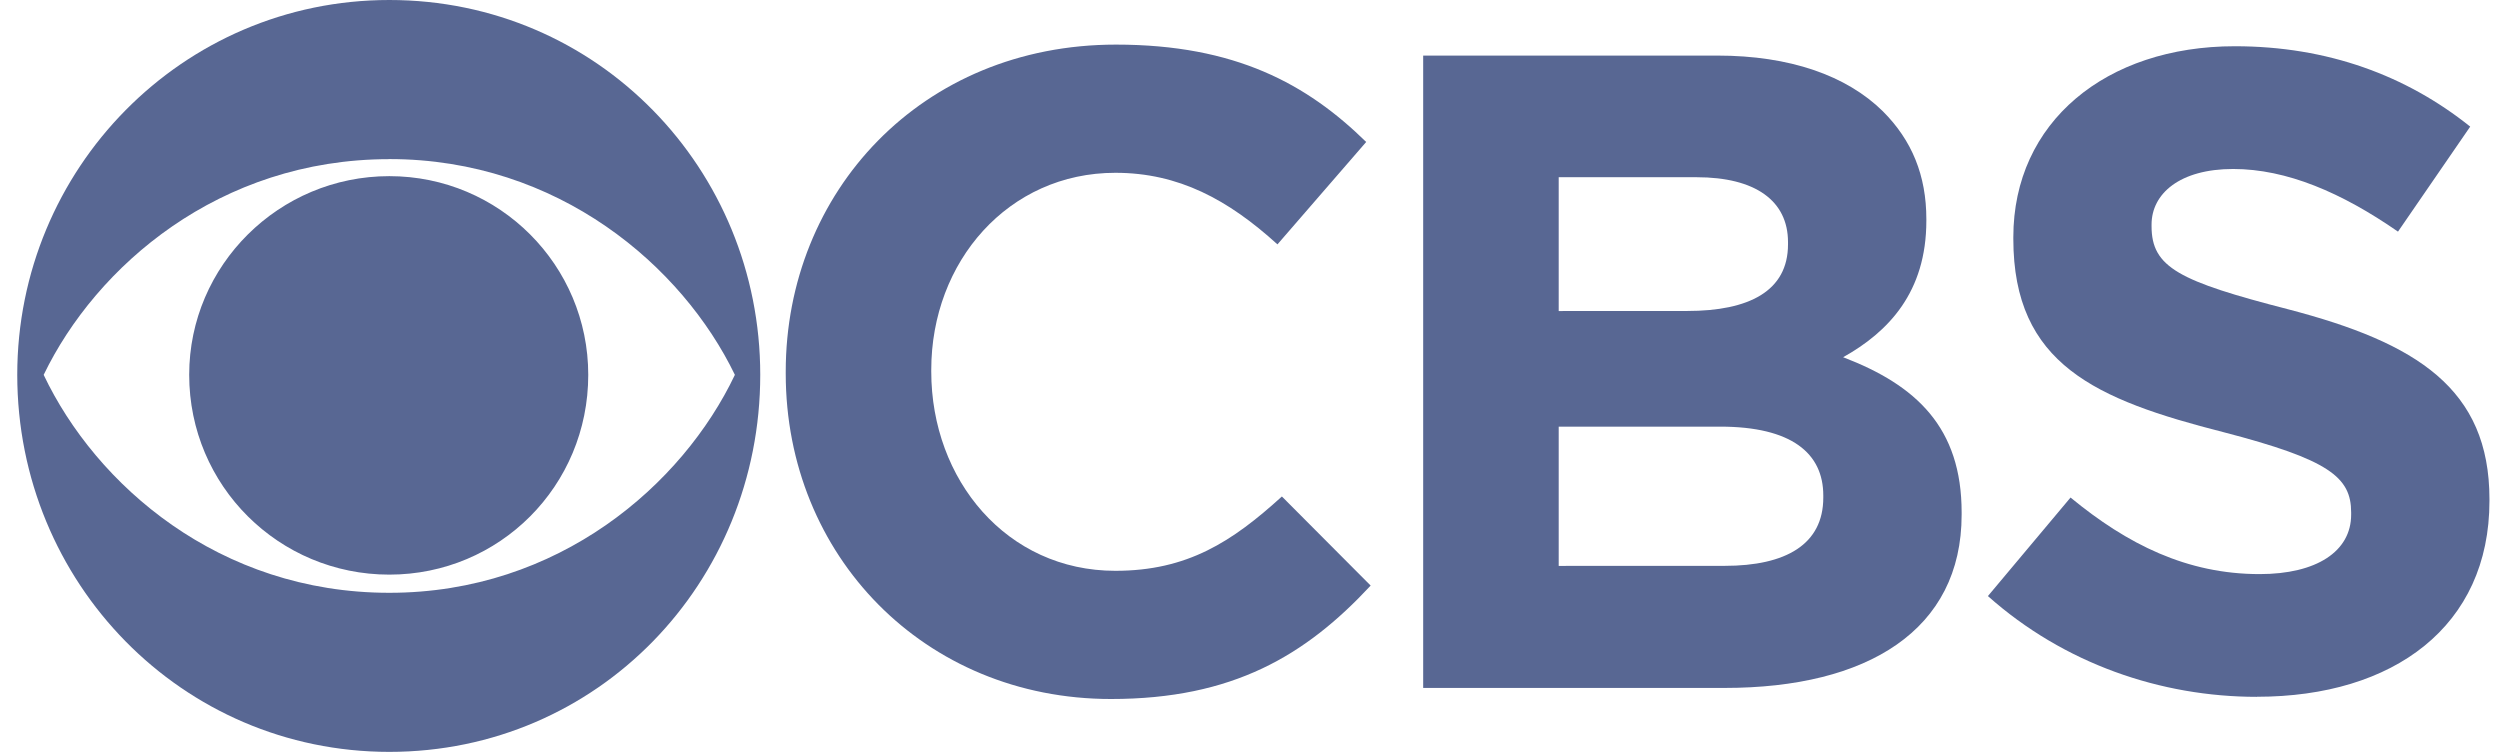 <svg width="133" height="40" viewBox="0 0 133 40" fill="none" xmlns="http://www.w3.org/2000/svg">
<path d="M20.711 0C9.686 0 0.918 8.989 0.918 19.939C0.918 31.009 9.686 40 20.711 40C31.795 40 40.445 31.01 40.445 19.942C40.447 8.993 31.795 0 20.711 0ZM20.711 8.463C29.714 8.463 36.309 14.172 39.096 19.942C36.309 25.8 29.714 31.537 20.711 31.537C11.651 31.537 5.108 25.799 2.323 19.942C5.108 14.174 11.652 8.467 20.711 8.467V8.463ZM20.711 9.371C14.847 9.371 10.065 14.111 10.065 19.939C10.065 25.855 14.847 30.57 20.711 30.57C26.576 30.57 31.295 25.855 31.295 19.942C31.295 14.114 26.576 9.371 20.711 9.371Z" fill="#586793"/>
<path d="M59.368 2.373C49.016 2.373 41.801 10.22 41.801 19.764V19.88C41.801 29.542 49.163 37.187 59.106 37.187C65.587 37.187 69.459 34.873 72.919 31.153L68.197 26.413C65.557 28.812 63.179 30.367 59.337 30.367C53.56 30.367 49.543 25.531 49.543 19.764V19.677C49.543 13.909 53.648 9.193 59.337 9.193C62.709 9.193 65.349 10.628 67.96 13.001L72.681 7.553C69.544 4.479 65.732 2.373 59.368 2.373Z" fill="#586793"/>
<path d="M75.713 2.957V36.598H91.752C99.346 36.598 104.359 33.527 104.359 27.381V27.262C104.359 22.753 101.958 20.496 98.054 19.004C100.46 17.659 102.482 15.551 102.482 11.745V11.658C102.482 9.341 101.719 7.468 100.165 5.917C98.232 4.014 95.211 2.957 91.368 2.957H75.713ZM82.923 9.428H90.256C93.394 9.428 95.122 10.686 95.122 12.883V13.001C95.122 15.49 93.041 16.544 89.757 16.544L82.923 16.547V9.428ZM82.923 22.697H91.518C95.298 22.697 96.999 24.104 96.999 26.358V26.473C96.999 28.962 95.007 30.103 91.752 30.103L82.923 30.106V22.697Z" fill="#586793"/>
<path d="M118.895 2.46C112.034 2.46 107.109 6.5 107.109 12.617V12.707C107.109 19.386 111.505 21.261 118.28 22.989C123.91 24.451 125.081 25.387 125.081 27.261V27.38C125.081 29.34 123.232 30.542 120.213 30.542C116.341 30.542 113.175 28.957 110.153 26.469L105.757 31.711C109.803 35.313 114.963 37.072 120.066 37.072V37.068C127.338 37.068 132.439 33.318 132.439 26.647V26.56C132.439 20.675 128.57 18.24 121.737 16.456C115.932 14.96 114.463 14.23 114.463 12.034V11.947C114.463 10.307 115.959 8.99 118.804 8.99C121.649 8.99 124.582 10.247 127.573 12.323L131.415 6.736C128.012 4.013 123.821 2.46 118.895 2.46Z" fill="#586793"/>
</svg>
